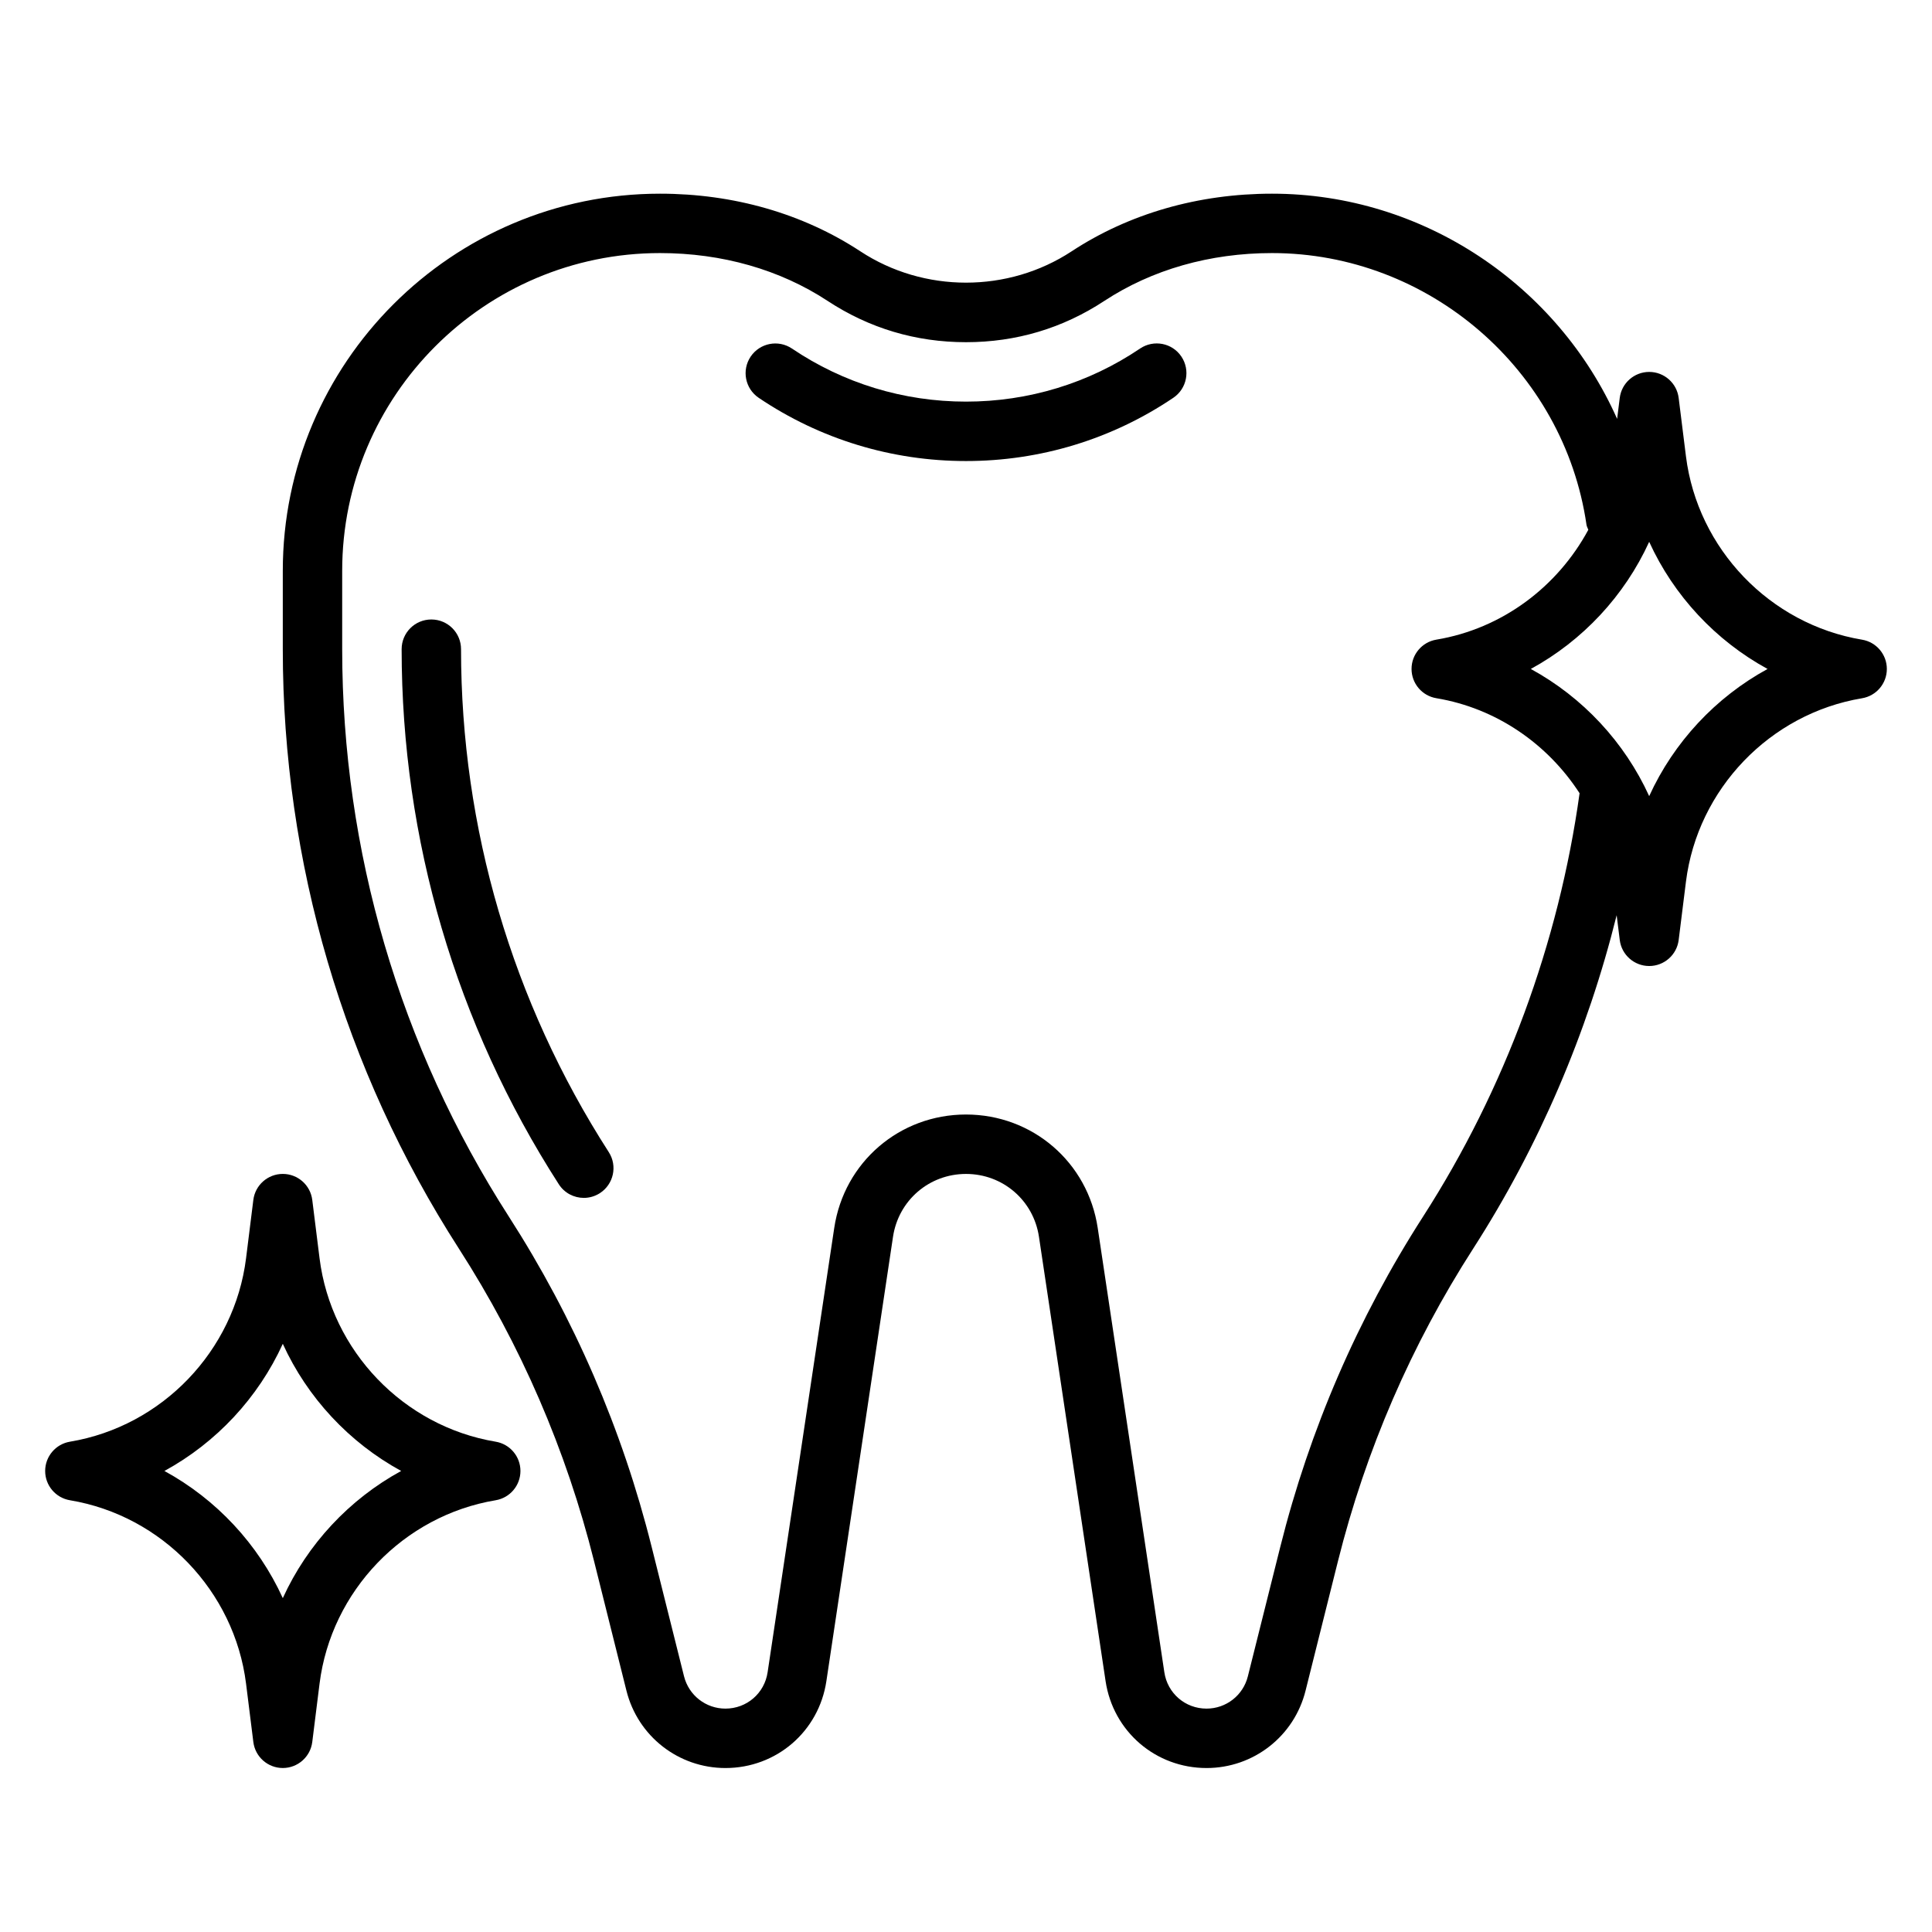 <?xml version="1.0" encoding="UTF-8"?>
<!-- Uploaded to: ICON Repo, www.iconrepo.com, Generator: ICON Repo Mixer Tools -->
<svg fill="#000000" width="800px" height="800px" version="1.1" viewBox="144 144 512 512" xmlns="http://www.w3.org/2000/svg">
 <g>
  <path d="m266.18 316.04c0-4.352-3.519-7.871-7.871-7.871-4.352 0-7.871 3.519-7.871 7.871 0 50.391 14.398 99.43 41.652 141.8 1.496 2.34 4.039 3.613 6.629 3.613 1.465 0 2.93-0.41 4.25-1.25 3.652-2.356 4.715-7.219 2.363-10.879-25.613-39.832-39.152-85.922-39.152-133.29z"/>
  <path d="m446.14 236.36c-13.633 9.211-29.59 14.074-46.137 14.074s-32.496-4.863-46.129-14.066c-3.613-2.426-8.492-1.48-10.934 2.125-2.434 3.606-1.48 8.5 2.125 10.934 16.246 10.957 35.238 16.754 54.938 16.754 19.695 0 38.691-5.793 54.945-16.766 3.606-2.441 4.551-7.328 2.125-10.934-2.426-3.609-7.32-4.547-10.934-2.121z"/>
  <path d="m637.45 313.52c-24.395-4.07-43.578-24.059-46.656-48.602l-1.93-15.461c-0.488-3.934-3.84-6.894-7.809-6.894s-7.32 2.961-7.809 6.894l-0.691 5.551c-15.699-35.328-51.336-59.68-91.457-59.68-19.523 0-37.879 5.281-53.09 15.266-16.84 11.082-39.172 11.082-56.016 0-15.203-9.98-33.562-15.266-53.09-15.266-55.121 0-99.961 44.84-99.961 99.961v20.758c0 56.441 16.137 111.36 46.656 158.83 16.422 25.543 28.48 53.434 35.848 82.891l8.566 34.273c3.008 12.082 13.801 20.504 26.238 20.504 13.5 0 24.758-9.691 26.75-23.043l17.656-117.75c1.457-9.641 9.59-16.648 19.344-16.648s17.887 7.008 19.332 16.648l17.656 117.75c2 13.352 13.258 23.043 26.758 23.043 12.438 0 23.23-8.422 26.238-20.5l8.574-34.273c7.367-29.465 19.438-57.355 35.855-82.891 17.375-27.023 30.254-57.105 38.016-88.348l0.82 6.582c0.484 3.926 3.836 6.887 7.805 6.887s7.32-2.961 7.809-6.894l1.93-15.461c3.078-24.547 22.262-44.531 46.656-48.602 3.797-0.633 6.582-3.914 6.582-7.766 0-3.848-2.785-7.133-6.582-7.762zm-116.29 152.84c-17.359 27-30.094 56.473-37.879 87.602l-8.582 34.273c-1.25 5.047-5.762 8.566-10.957 8.566-5.644 0-10.344-4.055-11.18-9.637l-17.656-117.75c-2.613-17.422-17.301-30.055-34.91-30.055s-32.301 12.633-34.914 30.055l-17.656 117.75c-0.828 5.582-5.535 9.637-11.18 9.637-5.195 0-9.707-3.519-10.973-8.566l-8.574-34.273c-7.777-31.133-20.523-60.605-37.879-87.602-28.875-44.926-44.137-96.906-44.137-150.32v-20.758c0-46.438 37.777-84.215 84.215-84.215 16.445 0 31.812 4.383 44.438 12.684 11.027 7.246 23.371 10.934 36.66 10.934s25.633-3.684 36.652-10.934c12.633-8.301 28-12.684 44.445-12.684 41.531 0 77.367 30.945 83.34 71.98 0.07 0.496 0.332 0.898 0.488 1.355-8.125 15.059-22.797 26.207-40.266 29.109-3.793 0.629-6.582 3.914-6.582 7.762s2.785 7.133 6.582 7.762c15.91 2.652 29.496 12.137 37.949 25.184-5.508 39.699-19.781 78.43-41.445 112.14zm59.891-111.38c-6.519-14.297-17.602-26.184-31.371-33.699 13.77-7.519 24.852-19.406 31.371-33.691 6.519 14.289 17.602 26.176 31.371 33.691-13.77 7.519-24.852 19.406-31.371 33.699z"/>
  <path d="m275.34 526.06c-24.395-4.07-43.578-24.059-46.656-48.602l-1.93-15.461c-0.488-3.938-3.84-6.898-7.809-6.898s-7.32 2.961-7.809 6.894l-1.93 15.465c-3.078 24.547-22.262 44.531-46.656 48.602-3.793 0.629-6.582 3.91-6.582 7.762 0 3.848 2.785 7.133 6.582 7.762 24.395 4.07 43.578 24.059 46.656 48.602l1.93 15.461c0.488 3.934 3.84 6.894 7.809 6.894s7.32-2.961 7.809-6.894l1.93-15.461c3.078-24.547 22.262-44.531 46.656-48.602 3.797-0.633 6.582-3.914 6.582-7.762 0-3.852-2.785-7.133-6.582-7.762zm-56.395 41.461c-6.516-14.297-17.602-26.184-31.371-33.699 13.77-7.519 24.855-19.406 31.371-33.695 6.519 14.289 17.602 26.176 31.371 33.691-13.77 7.519-24.852 19.406-31.371 33.703z"/>
 </g>
</svg>
